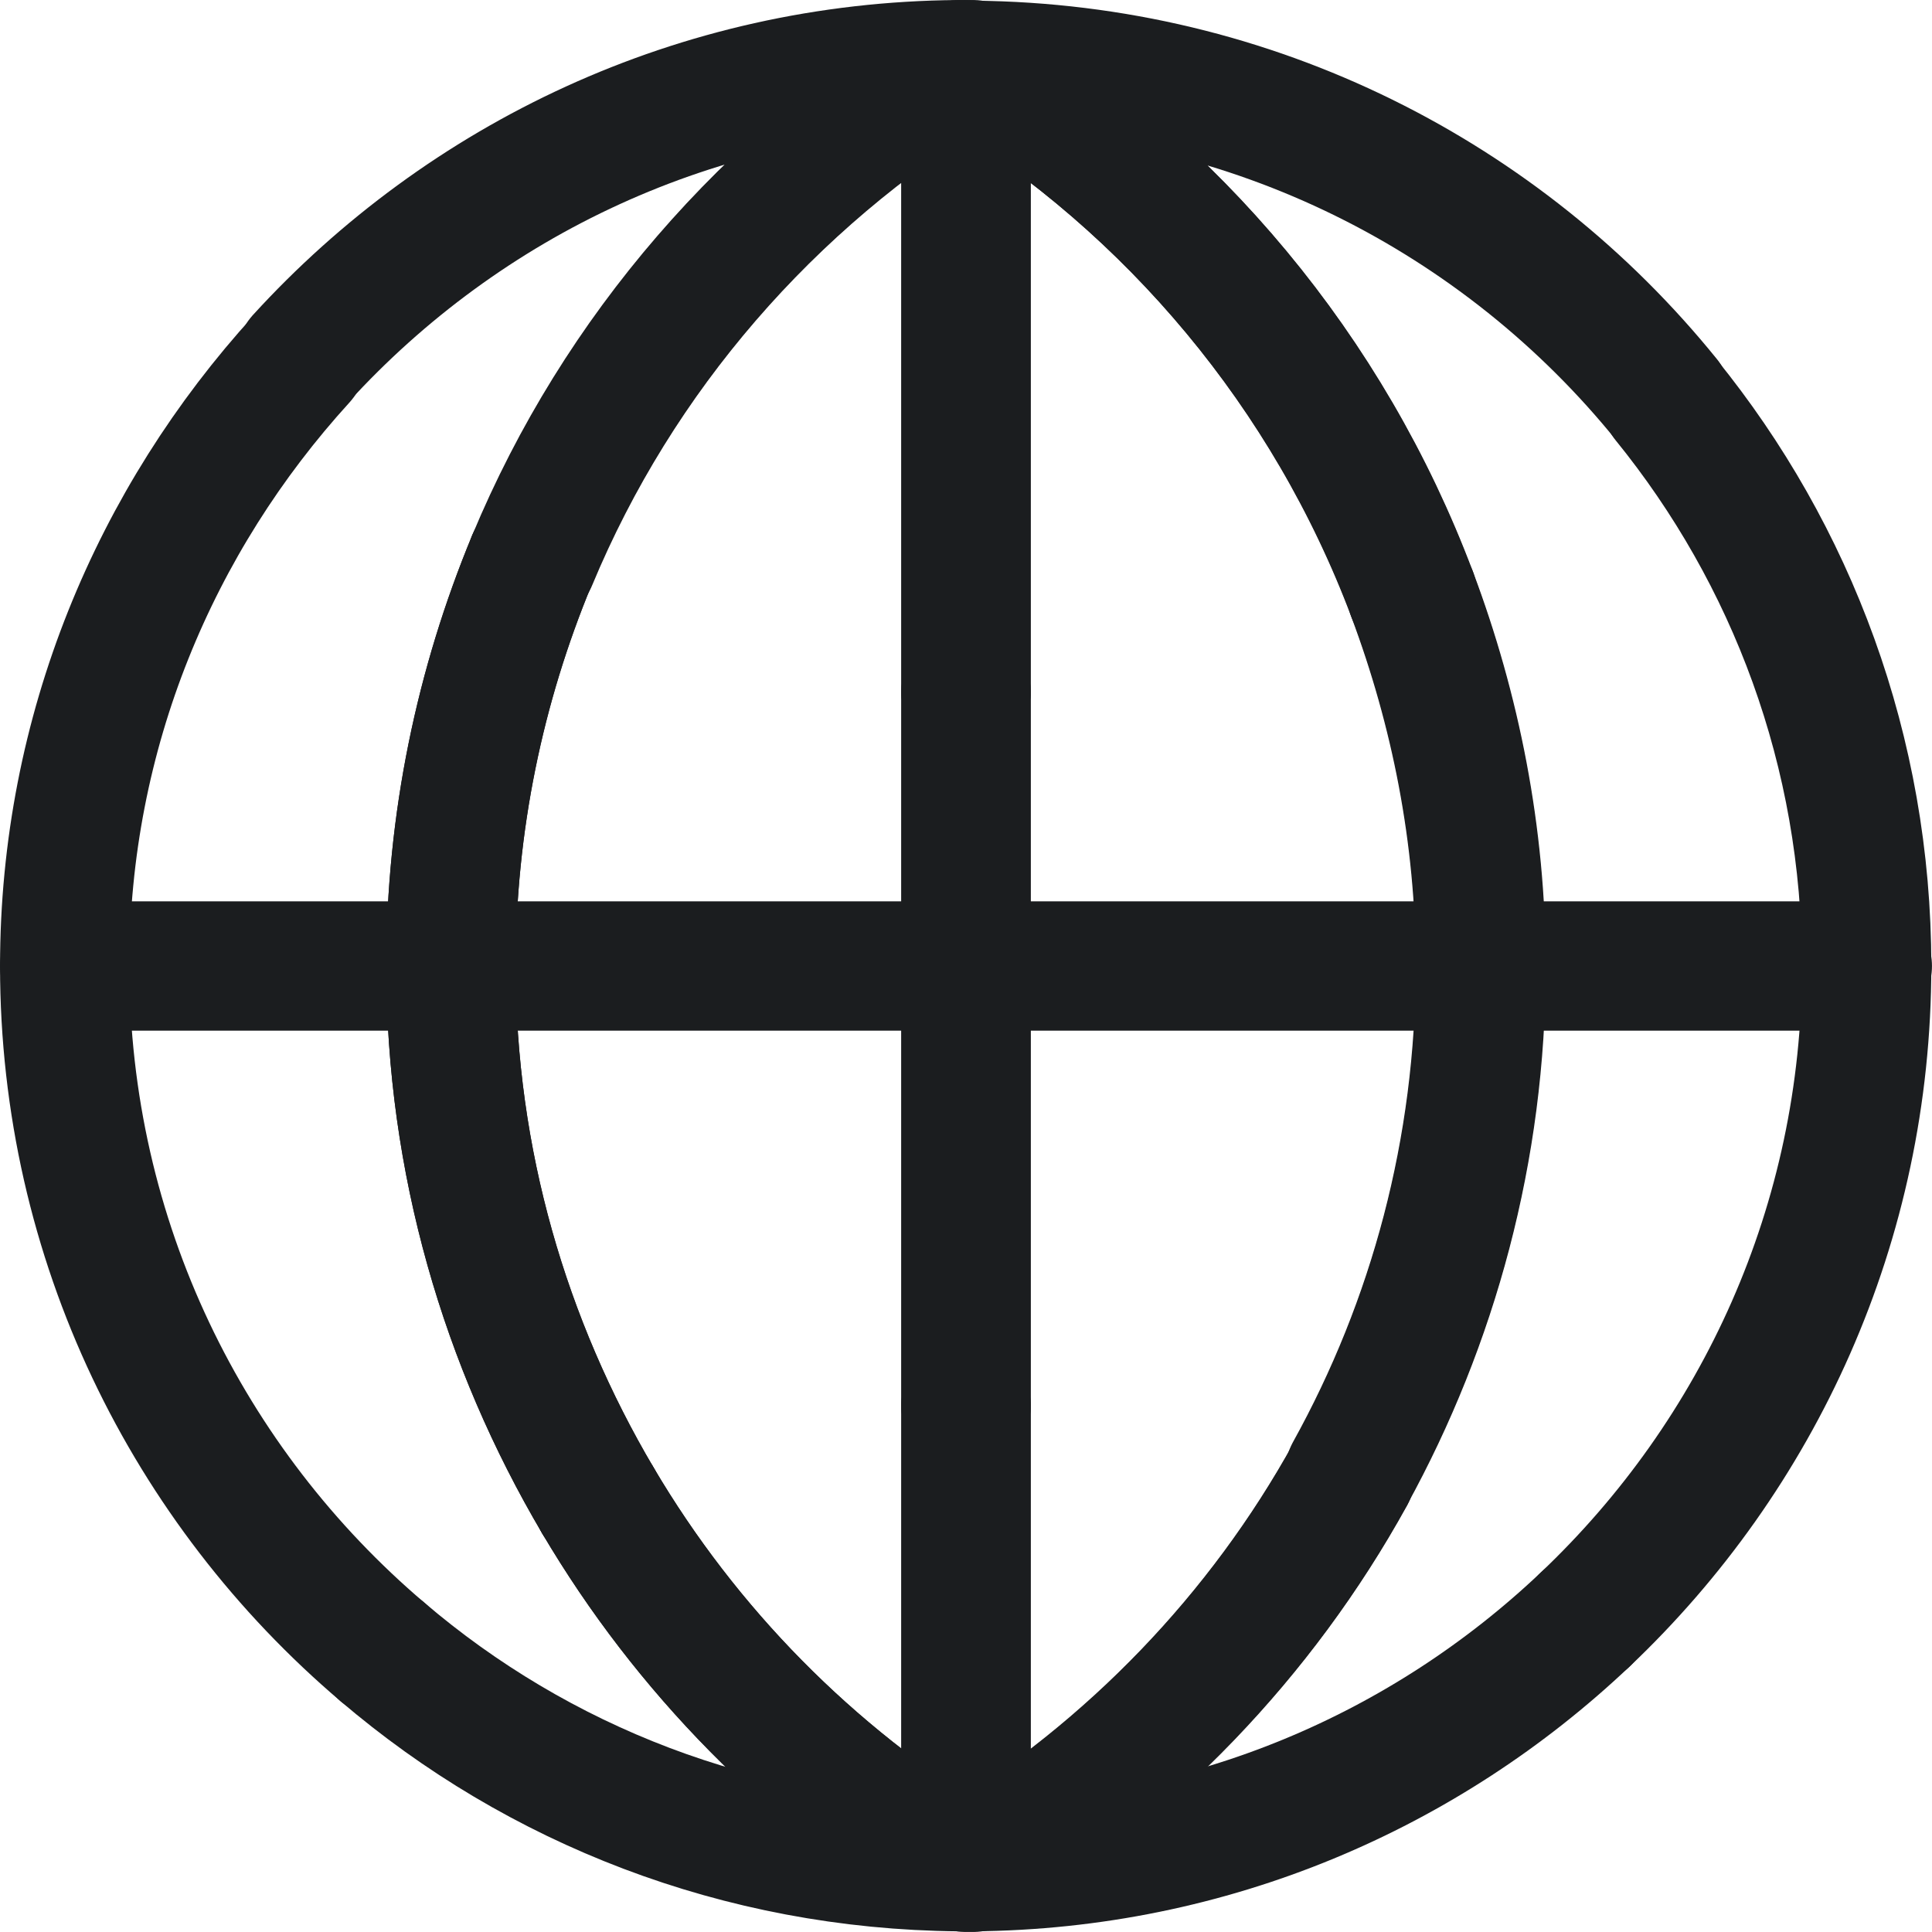 <svg width="24" height="24" viewBox="0 0 24 24" fill="none" xmlns="http://www.w3.org/2000/svg">
<g clip-path="url(#clip0_171_1077)">
<path d="M19.692 20.118C21.846 18.076 23.188 15.199 23.188 12C23.188 9.332 22.256 6.888 20.697 4.967" stroke="#1B1D1F" stroke-width="1.607" stroke-linecap="round" stroke-linejoin="round"/>
<path d="M17.538 7.378C18.076 8.817 18.39 10.368 18.39 11.992C18.39 14.283 17.803 16.429 16.766 18.301" stroke="#1B1D1F" stroke-width="1.607" stroke-linecap="round" stroke-linejoin="round"/>
<path d="M7.427 18.639C6.277 16.686 5.602 14.427 5.602 12C5.602 10.216 5.964 8.512 6.607 6.96" stroke="#1B1D1F" stroke-width="1.607" stroke-linecap="round" stroke-linejoin="round"/>
<path d="M3.745 4.461C1.929 6.454 0.804 9.091 0.804 12C0.804 15.416 2.339 18.47 4.75 20.52" stroke="#1B1D1F" stroke-width="1.607" stroke-linecap="round" stroke-linejoin="round"/>
<path d="M16.774 18.309C17.803 16.436 18.398 14.282 18.398 12C18.398 10.376 18.084 8.817 17.546 7.386" stroke="#1B1D1F" stroke-width="1.607" stroke-linecap="round" stroke-linejoin="round"/>
<path d="M12 8.592V17.458" stroke="#1B1D1F" stroke-width="1.607" stroke-linecap="round" stroke-linejoin="round"/>
<path d="M12 17.465V8.6" stroke="#1B1D1F" stroke-width="1.607" stroke-linecap="round" stroke-linejoin="round"/>
<path d="M6.607 6.96C5.964 8.512 5.602 10.208 5.602 12C5.602 14.427 6.277 16.694 7.427 18.639" stroke="#1B1D1F" stroke-width="1.607" stroke-linecap="round" stroke-linejoin="round"/>
<path d="M20.704 4.967C18.671 2.451 15.568 0.844 12.096 0.812C14.58 2.323 16.509 4.629 17.546 7.386" stroke="#1B1D1F" stroke-width="1.607" stroke-linecap="round" stroke-linejoin="round"/>
<path d="M6.607 6.96C7.676 4.388 9.549 2.242 11.903 0.804C8.664 0.828 5.763 2.234 3.737 4.453" stroke="#1B1D1F" stroke-width="1.607" stroke-linecap="round" stroke-linejoin="round"/>
<path d="M12 8.592V0.804C12 0.804 11.936 0.804 11.912 0.804C9.557 2.242 7.684 4.388 6.615 6.96" stroke="#1B1D1F" stroke-width="1.607" stroke-linecap="round" stroke-linejoin="round"/>
<path d="M17.538 7.378C16.501 4.622 14.564 2.315 12.088 0.804C12.056 0.804 12.024 0.804 12 0.804V8.592" stroke="#1B1D1F" stroke-width="1.607" stroke-linecap="round" stroke-linejoin="round"/>
<path d="M16.774 18.31C15.665 20.319 14.041 21.999 12.088 23.188C15.038 23.164 17.707 21.999 19.692 20.118" stroke="#1B1D1F" stroke-width="1.607" stroke-linecap="round" stroke-linejoin="round"/>
<path d="M4.75 20.52C6.679 22.168 9.179 23.164 11.912 23.188C10.071 22.063 8.528 20.504 7.427 18.639" stroke="#1B1D1F" stroke-width="1.607" stroke-linecap="round" stroke-linejoin="round"/>
<path d="M12 17.465V23.196C12 23.196 12.064 23.196 12.088 23.196C14.042 22.006 15.665 20.327 16.774 18.317" stroke="#1B1D1F" stroke-width="1.607" stroke-linecap="round" stroke-linejoin="round"/>
<path d="M7.427 18.639C8.528 20.504 10.063 22.063 11.912 23.188C11.944 23.188 11.976 23.188 12 23.188V17.457" stroke="#1B1D1F" stroke-width="1.607" stroke-linecap="round" stroke-linejoin="round"/>
<path d="M0.804 12H23.196" stroke="#1B1D1F" stroke-width="1.607" stroke-linecap="round" stroke-linejoin="round"/>
</g>
<defs>
<clipPath id="clip0_171_1077">
<rect width="24" height="24" fill="white"/>
</clipPath>
</defs>
</svg>
